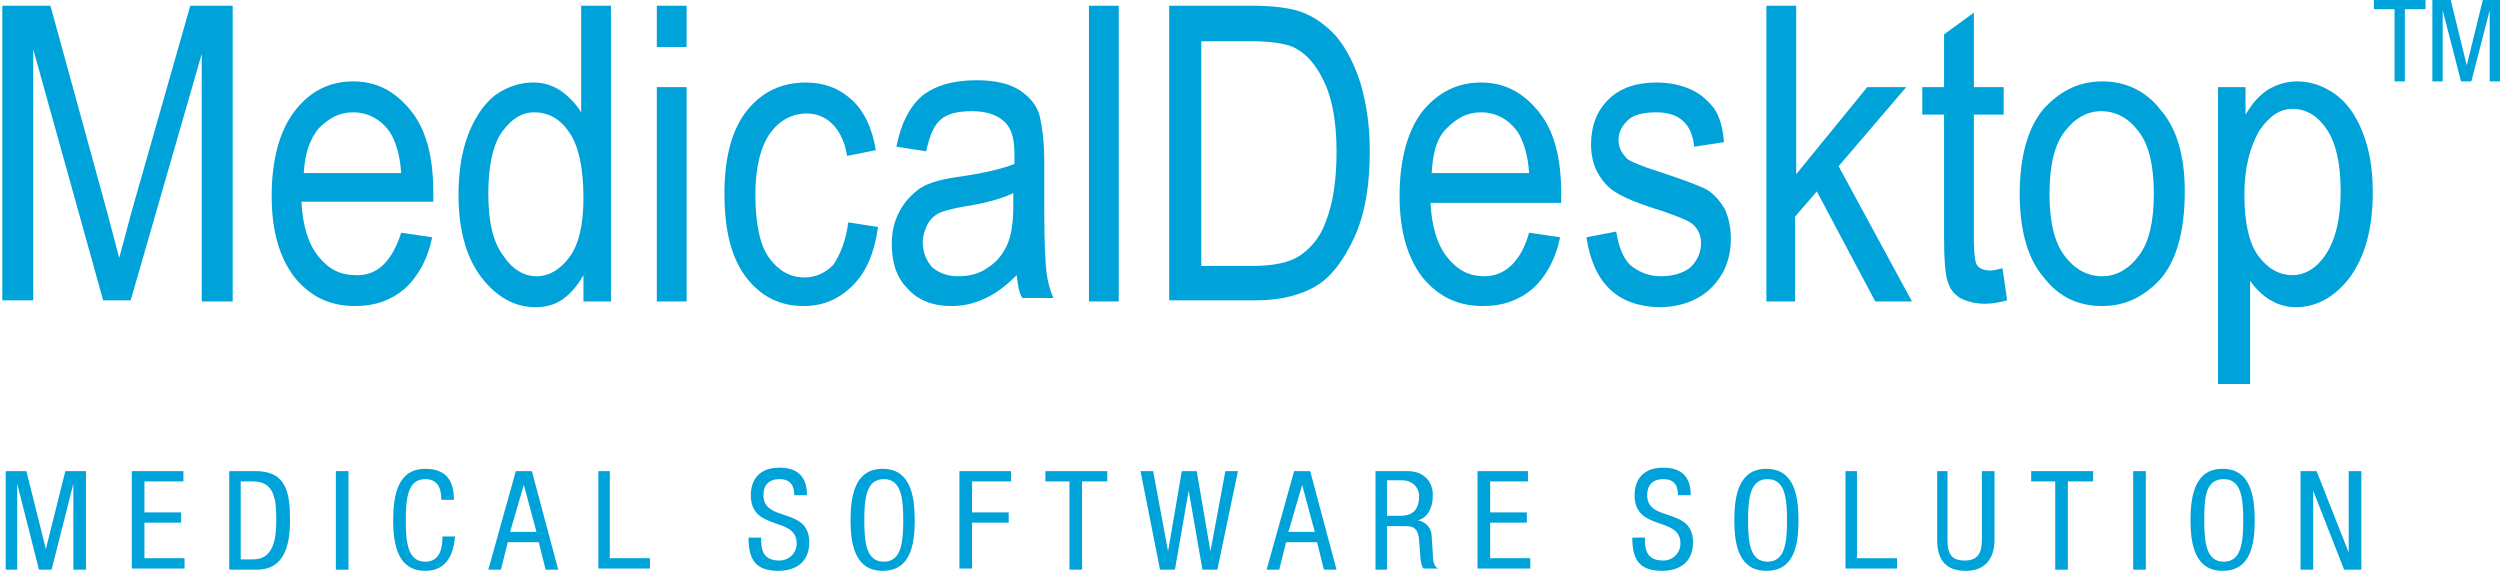 <?xml version="1.0" encoding="UTF-8"?> <!-- Generator: Adobe Illustrator 24.0.1, SVG Export Plug-In . SVG Version: 6.00 Build 0) --> <svg xmlns="http://www.w3.org/2000/svg" xmlns:xlink="http://www.w3.org/1999/xlink" version="1.1" id="Layer_1" x="0px" y="0px" viewBox="0 0 218.1 50.7" style="enable-background:new 0 0 218.1 50.7;" xml:space="preserve"> <style type="text/css"> .st0{fill:#00A3D9;} </style> <g> <path class="st0" d="M0.2,26.3V0.5h4.2l5,18.2l1,3.8l1.1-4.1l5.1-17.9h3.7v25.8h-2.7V4.7l-6.2,21.5H9L2.9,4.3v21.9H0.2z"></path> <path class="st0" d="M35,20.3l2.7,0.4c-0.4,2-1.3,3.5-2.4,4.5c-1.2,1-2.6,1.5-4.3,1.5c-2.2,0-3.9-0.8-5.3-2.5c-1.3-1.7-2-4-2-7.1 c0-3.2,0.7-5.7,2-7.4C27,8,28.7,7.1,30.8,7.1c2,0,3.6,0.8,5,2.5s2,4.1,2,7.2l0,0.8H26.3c0.1,2.1,0.6,3.7,1.5,4.8 c0.9,1.1,1.9,1.6,3.2,1.6C32.9,24.1,34.2,22.8,35,20.3z M26.5,15.1H35c-0.1-1.6-0.5-2.8-1-3.6c-0.8-1.1-1.9-1.7-3.2-1.7 c-1.2,0-2.1,0.5-3,1.4C27,12.2,26.6,13.4,26.5,15.1z"></path> <path class="st0" d="M50.9,26.3v-2.3c-0.5,0.9-1.1,1.6-1.8,2.1c-0.7,0.5-1.5,0.7-2.4,0.7c-1.8,0-3.4-0.9-4.7-2.6 c-1.3-1.7-2-4.1-2-7.2c0-2.1,0.3-3.9,0.9-5.4c0.6-1.5,1.4-2.6,2.3-3.3c1-0.7,2.1-1.1,3.3-1.1c0.9,0,1.6,0.2,2.4,0.7 c0.7,0.5,1.3,1.1,1.8,1.9V0.5h2.6v25.8H50.9z M42.6,16.9c0,2.4,0.4,4.2,1.3,5.4c0.8,1.2,1.8,1.8,2.9,1.8c1.1,0,2.1-0.6,2.9-1.7 c0.8-1.1,1.2-2.8,1.2-5.1c0-2.6-0.4-4.5-1.2-5.7c-0.8-1.2-1.8-1.8-3.1-1.8c-1.1,0-2,0.6-2.8,1.7C43,12.6,42.6,14.5,42.6,16.9z"></path> <path class="st0" d="M57.3,4.1V0.5h2.6v3.6H57.3z M57.3,26.3V7.6h2.6v18.7H57.3z"></path> <path class="st0" d="M74,19.4l2.6,0.4c-0.3,2.2-1,3.9-2.2,5.1c-1.2,1.2-2.6,1.8-4.3,1.8c-2,0-3.7-0.8-5-2.5 c-1.3-1.7-1.9-4.1-1.9-7.3c0-3.3,0.7-5.7,2-7.3c1.3-1.6,3-2.4,5.1-2.4c1.6,0,2.9,0.5,4,1.5c1.1,1,1.8,2.5,2.1,4.4l-2.5,0.5 c-0.2-1.3-0.7-2.2-1.3-2.8c-0.6-0.6-1.4-0.9-2.2-0.9c-1.3,0-2.4,0.6-3.2,1.7c-0.8,1.1-1.3,2.9-1.3,5.4c0,2.5,0.4,4.4,1.2,5.5 c0.8,1.1,1.8,1.7,3.1,1.7c1,0,1.8-0.4,2.5-1.1C73.3,22.2,73.8,21,74,19.4z"></path> <path class="st0" d="M88.7,24c-0.9,0.9-1.8,1.6-2.7,2C85,26.5,84,26.7,83,26.7c-1.6,0-2.9-0.5-3.8-1.5c-1-1-1.4-2.3-1.4-3.9 c0-1.1,0.2-2,0.7-2.9c0.4-0.8,1.1-1.5,1.8-2c0.8-0.5,2-0.8,3.5-1c2.1-0.3,3.7-0.7,4.7-1.1l0-0.8c0-1.3-0.2-2.1-0.7-2.7 c-0.6-0.7-1.6-1.1-3-1.1c-1.2,0-2.1,0.2-2.7,0.7c-0.6,0.5-1,1.4-1.3,2.8l-2.6-0.4c0.4-2,1.1-3.4,2.2-4.4c1.1-0.9,2.7-1.4,4.8-1.4 c1.6,0,2.9,0.3,3.8,0.9c0.9,0.6,1.5,1.4,1.7,2.2c0.2,0.9,0.4,2.2,0.4,3.9v4.2c0,3,0.1,4.8,0.2,5.6c0.1,0.8,0.3,1.5,0.6,2.2h-2.7 C88.9,25.6,88.8,24.9,88.7,24z M88.5,16.8c-1,0.5-2.4,0.9-4.3,1.2c-1.1,0.2-1.9,0.4-2.3,0.6c-0.4,0.2-0.8,0.6-1,1 c-0.2,0.4-0.4,1-0.4,1.5c0,0.9,0.3,1.6,0.8,2.2c0.6,0.5,1.3,0.8,2.3,0.8c0.9,0,1.8-0.2,2.5-0.7c0.8-0.5,1.3-1.1,1.7-1.9 c0.4-0.8,0.6-2,0.6-3.5V16.8z"></path> <path class="st0" d="M95,26.3V0.5h2.6v25.8H95z"></path> <path class="st0" d="M102,26.3V0.5h7.3c1.8,0,3.2,0.2,4.1,0.5c1.2,0.4,2.3,1.2,3.2,2.2c0.9,1.1,1.6,2.5,2.1,4.1 c0.5,1.7,0.8,3.6,0.8,5.9c0,2.9-0.4,5.4-1.3,7.4c-0.9,2-2,3.5-3.3,4.3c-1.3,0.8-3.1,1.3-5.3,1.3H102z M104.8,23.2h4.5 c1.8,0,3.2-0.3,4.1-0.9c0.9-0.6,1.7-1.5,2.2-2.8c0.7-1.7,1-3.8,1-6.3c0-2.6-0.4-4.7-1.1-6.1c-0.7-1.5-1.6-2.5-2.7-3 c-0.7-0.3-1.9-0.5-3.6-0.5h-4.4V23.2z"></path> <path class="st0" d="M133.4,20.3l2.7,0.4c-0.4,2-1.3,3.5-2.4,4.5c-1.2,1-2.6,1.5-4.3,1.5c-2.2,0-3.9-0.8-5.3-2.5 c-1.3-1.7-2-4-2-7.1c0-3.2,0.7-5.7,2-7.4c1.4-1.7,3.1-2.5,5.1-2.5c2,0,3.6,0.8,5,2.5s2,4.1,2,7.2l0,0.8h-11.4 c0.1,2.1,0.6,3.7,1.5,4.8c0.9,1.1,1.9,1.6,3.2,1.6C131.3,24.1,132.7,22.8,133.4,20.3z M124.9,15.1h8.5c-0.1-1.6-0.5-2.8-1-3.6 c-0.8-1.1-1.9-1.7-3.2-1.7c-1.2,0-2.1,0.5-3,1.4S125,13.4,124.9,15.1z"></path> <path class="st0" d="M138.4,20.7l2.6-0.5c0.2,1.3,0.6,2.3,1.2,2.9c0.7,0.6,1.6,1,2.7,1c1.1,0,2-0.3,2.6-0.8 c0.6-0.6,0.9-1.3,0.9-2.1c0-0.7-0.3-1.3-0.8-1.7c-0.4-0.3-1.2-0.6-2.6-1.1c-2-0.6-3.4-1.2-4-1.6c-0.7-0.4-1.2-1-1.6-1.7 c-0.4-0.7-0.6-1.6-0.6-2.5c0-1.6,0.5-2.9,1.5-3.9c1-1,2.4-1.5,4.2-1.5c1.1,0,2.1,0.2,3,0.6c0.9,0.4,1.5,1,2,1.6 c0.5,0.7,0.8,1.7,0.9,3l-2.6,0.4c-0.2-2-1.3-3-3.3-3c-1.1,0-2,0.2-2.5,0.7c-0.5,0.5-0.8,1-0.8,1.7c0,0.7,0.3,1.2,0.8,1.7 c0.3,0.2,1.2,0.6,2.8,1.1c2.1,0.7,3.5,1.2,4.2,1.6c0.6,0.4,1.1,1,1.5,1.7c0.3,0.7,0.5,1.5,0.5,2.5c0,1.8-0.6,3.2-1.7,4.3 c-1.1,1.1-2.7,1.7-4.6,1.7C141.1,26.7,139,24.7,138.4,20.7z"></path> <path class="st0" d="M154.1,26.3V0.5h2.6v14.7l6.2-7.6h3.4l-5.9,6.9l6.4,11.8h-3.2l-5.1-9.6l-1.9,2.2v7.4H154.1z"></path> <path class="st0" d="M174.7,23.4l0.4,2.8c-0.7,0.2-1.4,0.3-1.9,0.3c-0.9,0-1.6-0.2-2.2-0.5c-0.6-0.4-0.9-0.8-1.1-1.5 c-0.2-0.6-0.3-1.9-0.3-3.7V10h-1.9V7.6h1.9V3l2.6-1.9v6.5h2.6V10h-2.6v11c0,1,0.1,1.7,0.2,2c0.2,0.4,0.6,0.6,1.3,0.6 C173.9,23.6,174.3,23.5,174.7,23.4z"></path> <path class="st0" d="M176.2,16.9c0-3.2,0.7-5.7,2-7.3c1.4-1.6,3.1-2.5,5.2-2.5c2,0,3.8,0.8,5.1,2.5c1.4,1.6,2.1,4,2.1,7.1 c0,3.4-0.7,5.9-2,7.5c-1.4,1.6-3.1,2.5-5.2,2.5c-2.1,0-3.8-0.8-5.1-2.5C176.9,22.6,176.2,20.1,176.2,16.9z M178.8,16.9 c0,2.4,0.4,4.2,1.3,5.4c0.9,1.2,2,1.8,3.3,1.8c1.2,0,2.3-0.6,3.2-1.8c0.9-1.2,1.3-3,1.3-5.4c0-2.4-0.4-4.2-1.3-5.4s-2-1.8-3.3-1.8 c-1.2,0-2.3,0.6-3.2,1.8C179.2,12.7,178.8,14.5,178.8,16.9z"></path> <path class="st0" d="M193.5,33.4V7.6h2.4V10c0.6-1,1.2-1.7,2-2.2c0.7-0.4,1.5-0.7,2.5-0.7c1.2,0,2.3,0.4,3.3,1.1s1.8,1.8,2.4,3.3 c0.6,1.5,0.9,3.2,0.9,5.3c0,3.2-0.7,5.6-2,7.4c-1.3,1.7-2.9,2.6-4.7,2.6c-0.8,0-1.5-0.2-2.2-0.6c-0.7-0.4-1.3-1-1.8-1.7v9H193.5z M195.8,17c0,2.4,0.4,4.2,1.2,5.3c0.8,1.1,1.8,1.7,3,1.7c1.1,0,2.1-0.6,2.9-1.8c0.8-1.2,1.3-3,1.3-5.5c0-2.4-0.4-4.2-1.2-5.4 c-0.8-1.2-1.8-1.8-3-1.8c-1.1,0-2,0.6-2.9,1.9C196.3,12.8,195.8,14.6,195.8,17z"></path> </g> <g> <path class="st0" d="M209.8,7.1h-0.9V0.8h-1.8V0h4.5v0.8h-1.8V7.1z"></path> <path class="st0" d="M212.3,0h1.5l1.4,5.7h0l1.4-5.7h1.5v7.1h-0.9V0.9h0l-1.6,6.2h-0.9l-1.6-6.2h0v6.2h-0.9V0z"></path> </g> <g> <path class="st0" d="M0.5,41.1h1.8L4,47.9h0l1.7-6.8h1.8v8.6H6.4v-7.5h0l-1.9,7.5H3.4l-1.9-7.5h0v7.5H0.5V41.1z"></path> <path class="st0" d="M11.6,41.1H16V42h-3.4v2.7h3.2v0.9h-3.2v3.1h3.5v0.9h-4.6V41.1z"></path> <path class="st0" d="M20,41.1h2.3c2.7,0,3,1.9,3,4.3c0,2.2-0.5,4.3-2.9,4.3H20V41.1z M21,48.8h1.1c1.8,0,2-1.9,2-3.4 c0-1.7-0.1-3.4-2-3.4H21V48.8z"></path> <path class="st0" d="M29.3,41.1h1.1v8.6h-1.1V41.1z"></path> <path class="st0" d="M39.7,46.7c-0.1,1.6-0.7,3.1-2.6,3.1c-2.4,0-2.8-2.3-2.8-4.4c0-2.2,0.4-4.5,2.8-4.5c1.8,0,2.5,1,2.5,2.7h-1.1 c0-1-0.3-1.8-1.4-1.8c-1.5,0-1.7,1.6-1.7,3.6c0,2,0.2,3.6,1.7,3.6c1.3,0,1.5-1.2,1.5-2.2H39.7z"></path> <path class="st0" d="M45,41.1h1.4l2.3,8.6h-1.1L47,47.3h-2.7l-0.6,2.4h-1.1L45,41.1z M44.5,46.4h2.3l-1.1-4.1h0L44.5,46.4z"></path> <path class="st0" d="M52.1,41.1h1.1v7.6h3.5v0.9h-4.5V41.1z"></path> <path class="st0" d="M69.3,43.3c0-0.9-0.3-1.5-1.3-1.5c-0.9,0-1.4,0.5-1.4,1.4c0,2.4,4,1,4,4.1c0,2-1.5,2.5-2.7,2.5 c-2,0-2.6-1-2.6-2.9h1.1c0,1,0.1,2,1.6,2c0.8,0,1.5-0.6,1.5-1.5c0-2.4-4-1-4-4.2c0-0.8,0.3-2.4,2.5-2.4c1.6,0,2.4,0.8,2.4,2.4H69.3 z"></path> <path class="st0" d="M79.8,45.4c0,2.2-0.4,4.4-2.8,4.4c-2.4,0-2.8-2.3-2.8-4.4c0-2.2,0.4-4.5,2.8-4.5 C79.4,40.9,79.8,43.2,79.8,45.4z M75.4,45.4c0,2,0.2,3.6,1.7,3.6c1.5,0,1.7-1.6,1.7-3.6c0-2-0.2-3.6-1.7-3.6 C75.6,41.8,75.4,43.4,75.4,45.4z"></path> <path class="st0" d="M83.8,41.1h4.4V42h-3.4v2.7H88v0.9h-3.2v4h-1.1V41.1z"></path> <path class="st0" d="M94.4,49.7h-1.1V42h-2.1v-0.9h5.4V42h-2.2V49.7z"></path> <path class="st0" d="M99.5,41.1h1.1l1.3,7h0l1.2-7h1.3l1.2,7h0l1.3-7h1.1l-1.8,8.6h-1.3l-1.2-6.9h0l-1.2,6.9h-1.3L99.5,41.1z"></path> <path class="st0" d="M112.9,41.1h1.4l2.3,8.6h-1.1l-0.6-2.4h-2.7l-0.6,2.4h-1.1L112.9,41.1z M112.4,46.4h2.3l-1.1-4.1h0L112.4,46.4 z"></path> <path class="st0" d="M120,41.1h2.8c1.3,0,2.2,0.8,2.2,2.1c0,0.9-0.3,1.9-1.3,2.2v0c0.7,0.1,1.2,0.7,1.2,1.4l0.1,1.5 c0,0.9,0.2,1.2,0.5,1.3h-1.3c-0.2-0.2-0.3-0.8-0.3-1.2l-0.1-1.3c-0.1-1.2-0.7-1.2-1.3-1.2H121v3.8H120V41.1z M121,45h1 c0.6,0,1.8,0,1.8-1.7c0-0.8-0.6-1.4-1.5-1.4H121V45z"></path> <path class="st0" d="M128.9,41.1h4.4V42H130v2.7h3.2v0.9H130v3.1h3.5v0.9h-4.6V41.1z"></path> <path class="st0" d="M146.4,43.3c0-0.9-0.3-1.5-1.3-1.5c-0.9,0-1.4,0.5-1.4,1.4c0,2.4,4,1,4,4.1c0,2-1.5,2.5-2.7,2.5 c-2,0-2.6-1-2.6-2.9h1.1c0,1,0.1,2,1.6,2c0.8,0,1.5-0.6,1.5-1.5c0-2.4-4-1-4-4.2c0-0.8,0.3-2.4,2.5-2.4c1.6,0,2.4,0.8,2.4,2.4 H146.4z"></path> <path class="st0" d="M156.9,45.4c0,2.2-0.4,4.4-2.8,4.4s-2.8-2.3-2.8-4.4c0-2.2,0.4-4.5,2.8-4.5S156.9,43.2,156.9,45.4z M152.5,45.4c0,2,0.2,3.6,1.7,3.6c1.5,0,1.7-1.6,1.7-3.6c0-2-0.2-3.6-1.7-3.6C152.7,41.8,152.5,43.4,152.5,45.4z"></path> <path class="st0" d="M160.9,41.1h1.1v7.6h3.5v0.9h-4.5V41.1z"></path> <path class="st0" d="M168.8,41.1h1.1v6c0,1.3,0.4,1.8,1.5,1.8c1.1,0,1.5-0.6,1.5-1.8v-6h1.1v6c0,1.6-0.8,2.7-2.5,2.7 c-1.7,0-2.5-0.9-2.5-2.7V41.1z"></path> <path class="st0" d="M180.4,49.7h-1.1V42h-2.1v-0.9h5.4V42h-2.2V49.7z"></path> <path class="st0" d="M186.1,41.1h1.1v8.6h-1.1V41.1z"></path> <path class="st0" d="M196.7,45.4c0,2.2-0.4,4.4-2.8,4.4c-2.4,0-2.8-2.3-2.8-4.4c0-2.2,0.4-4.5,2.8-4.5 C196.3,40.9,196.7,43.2,196.7,45.4z M192.3,45.4c0,2,0.2,3.6,1.7,3.6c1.5,0,1.7-1.6,1.7-3.6c0-2-0.2-3.6-1.7-3.6 C192.4,41.8,192.3,43.4,192.3,45.4z"></path> <path class="st0" d="M200.7,41.1h1.4l2.8,7.1h0v-7.1h1.1v8.6h-1.5l-2.7-6.9h0v6.9h-1.1V41.1z"></path> </g> <g> </g> <g> </g> <g> </g> <g> </g> <g> </g> <g> </g> <g> </g> <g> </g> <g> </g> <g> </g> <g> </g> <g> </g> </svg> 